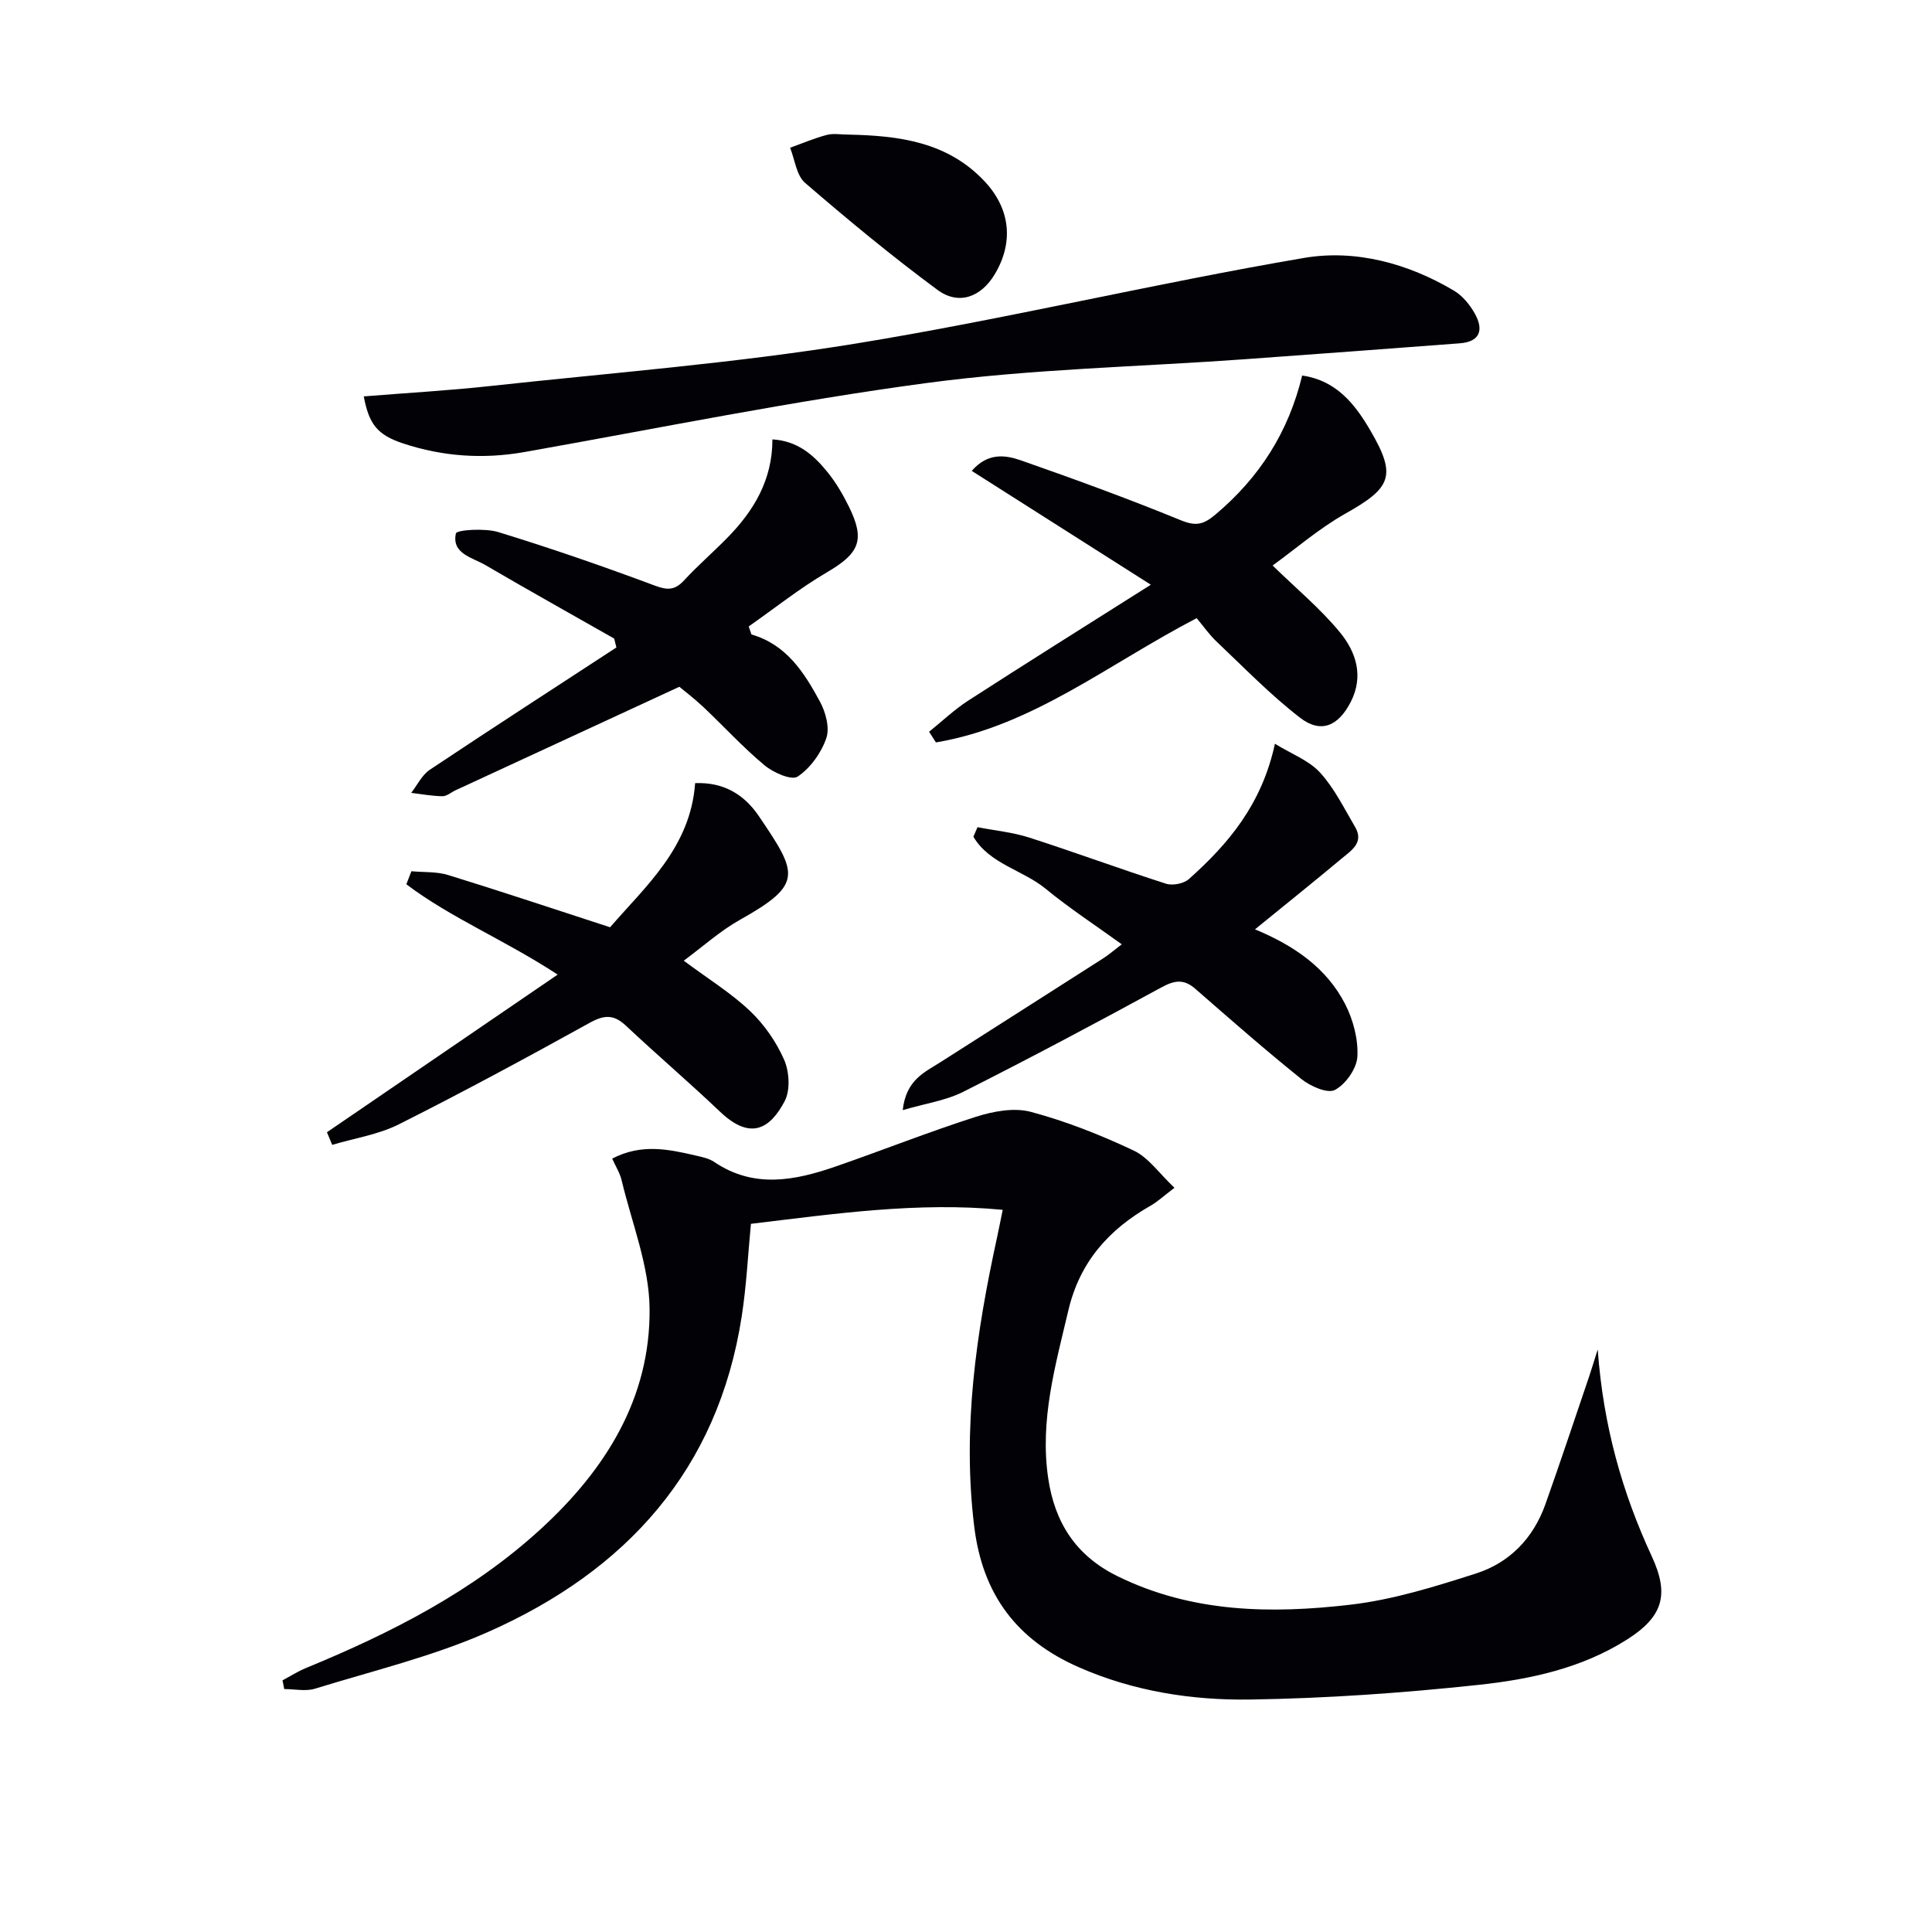 <svg enable-background="new 0 0 400 400" viewBox="0 0 400 400" xmlns="http://www.w3.org/2000/svg"><path d="m126.75 239.88c6.04-3.17 11.72-1.93 17.37-.62 1.29.3 2.69.59 3.75 1.31 8.2 5.55 16.67 3.87 25.12.95 9.71-3.36 19.27-7.17 29.06-10.3 3.58-1.14 7.9-1.95 11.38-1.02 7.3 1.95 14.44 4.78 21.29 8.01 3.07 1.45 5.28 4.73 8.44 7.71-2.17 1.64-3.46 2.86-4.95 3.71-8.61 4.9-14.64 11.61-17 21.6-2.71 11.49-5.97 22.82-4.19 34.84 1.36 9.19 5.74 16.01 14.28 20.23 15.46 7.63 31.89 7.85 48.34 5.93 8.79-1.03 17.48-3.74 25.96-6.46 6.95-2.22 11.86-7.31 14.35-14.31 3.11-8.74 6.03-17.56 9.02-26.34.51-1.51.97-3.04 1.82-5.73 1.15 15.85 5.08 29.63 11.2 42.85 3.68 7.94 2.31 12.5-5.2 17.25-9.35 5.92-20.03 8.21-30.72 9.35-15.67 1.68-31.46 2.79-47.22 3.03-12.11.18-24.17-1.71-35.48-6.68-12.76-5.61-19.93-14.92-21.67-29.16-2.49-20.36.42-40.08 4.72-59.79.38-1.75.72-3.52 1.18-5.76-17.67-1.68-34.73.82-52.13 2.9-.61 6.35-.92 12.79-1.9 19.12-4.91 31.85-23.98 52.74-52.51 65.38-11.44 5.06-23.81 8.03-35.83 11.74-1.95.6-4.24.08-6.38.08-.12-.6-.24-1.2-.36-1.8 1.61-.86 3.17-1.86 4.85-2.55 17.61-7.25 34.48-15.81 48.65-28.81 13.37-12.26 22.68-27.05 22.5-45.59-.08-8.86-3.66-17.69-5.77-26.51-.34-1.53-1.25-2.94-1.97-4.56z" fill="#010106"/><path d="m75.31 82.07c8.76-.71 17.51-1.2 26.22-2.15 25.25-2.75 50.63-4.71 75.66-8.79 31.07-5.06 61.76-12.44 92.8-17.73 10.61-1.81 21.5 1.1 31.07 6.8 1.76 1.05 3.26 2.9 4.28 4.72 1.85 3.29 1.19 5.84-3.13 6.16-14.9 1.13-29.8 2.24-44.7 3.31-21.87 1.57-43.89 2-65.58 4.9-27.92 3.73-55.59 9.38-83.35 14.3-8.53 1.51-16.9.93-25.06-1.76-5.47-1.8-7.12-4.05-8.21-9.76z" fill="#010106"/><path d="m247.76 127.98c-18.4 9.57-34.06 22.38-53.99 25.73-.47-.74-.94-1.47-1.41-2.21 2.68-2.15 5.19-4.56 8.06-6.42 12-7.75 24.11-15.33 37.85-24.02-13.15-8.36-24.98-15.87-37.08-23.57 3.33-3.83 6.97-3.29 10.14-2.19 11.12 3.89 22.19 7.93 33.09 12.39 3.12 1.28 4.67.99 7.23-1.16 9.09-7.65 15.12-17.04 17.95-28.78 7.12 1.02 10.99 5.98 14.19 11.5 5.39 9.27 4.26 11.75-5.19 17.06-5.53 3.11-10.41 7.37-15.12 10.77 4.99 4.87 9.96 8.98 13.97 13.88 3.3 4.03 4.96 9.03 2.19 14.4-2.55 4.94-6.13 6.58-10.46 3.25-6.15-4.74-11.6-10.38-17.26-15.74-1.57-1.47-2.81-3.28-4.16-4.89z" fill="#010106"/><path d="m202.38 171.26c3.6.7 7.31 1.05 10.77 2.17 9.46 3.04 18.79 6.5 28.26 9.53 1.37.44 3.67-.01 4.73-.95 8.14-7.27 15.09-15.41 17.82-28.02 3.42 2.1 7.03 3.44 9.34 5.96 2.97 3.25 4.98 7.4 7.25 11.25 1.92 3.26-.79 4.89-2.76 6.54-5.81 4.86-11.73 9.59-17.96 14.67 8.13 3.37 14.83 7.99 18.68 15.5 1.66 3.25 2.72 7.27 2.52 10.86-.14 2.48-2.42 5.71-4.65 6.89-1.53.81-5.08-.76-6.93-2.25-7.5-6.02-14.74-12.38-21.99-18.7-2.39-2.09-4.33-1.74-7.04-.26-13.55 7.39-27.18 14.63-40.95 21.58-3.62 1.83-7.86 2.42-12.57 3.81.69-6.32 4.59-7.86 7.85-9.95 11.2-7.16 22.42-14.28 33.62-21.45 1.25-.8 2.37-1.79 3.88-2.93-5.43-3.93-10.83-7.45-15.77-11.51-4.74-3.89-11.64-5.13-14.95-10.77.28-.66.57-1.32.85-1.97z" fill="#010106"/><path d="m67.69 234.42c15.64-10.68 31.27-21.37 47.77-32.64-11.05-7.22-22.05-11.7-31.33-18.7.35-.9.7-1.8 1.05-2.7 2.55.24 5.22.05 7.62.79 11.07 3.41 22.05 7.09 33.51 10.81 7.4-8.55 16.66-16.56 17.61-29.84 5.97-.24 10.2 2.41 13.2 6.84 8.07 11.91 9.25 14.07-3.91 21.45-4.11 2.3-7.69 5.55-11.65 8.47 5.12 3.81 9.83 6.71 13.75 10.44 2.93 2.78 5.42 6.38 7.04 10.08 1.08 2.47 1.3 6.31.1 8.58-2.97 5.61-6.99 8.24-13.37 2.17s-13.08-11.79-19.5-17.82c-2.48-2.33-4.45-2.26-7.43-.62-13.07 7.23-26.22 14.34-39.57 21.05-4.24 2.13-9.18 2.87-13.8 4.25-.36-.88-.72-1.74-1.09-2.61z" fill="#010106"/><path d="m155.58 131.36c7.27 2.1 10.94 7.91 14.18 13.9 1.19 2.19 2.06 5.43 1.31 7.59-1.05 3.04-3.3 6.18-5.93 7.94-1.26.84-5.04-.83-6.86-2.35-4.47-3.72-8.41-8.05-12.65-12.05-1.93-1.82-4.05-3.42-4.98-4.2-15.99 7.39-31.16 14.41-46.34 21.43-.91.42-1.8 1.24-2.69 1.23-2.17-.03-4.33-.44-6.49-.69 1.27-1.62 2.23-3.71 3.86-4.79 12.81-8.55 25.74-16.9 38.63-25.32-.15-.61-.3-1.23-.46-1.84-8.9-5.06-17.83-10.05-26.67-15.22-2.71-1.58-7.02-2.35-6.1-6.55.16-.74 5.99-1.13 8.77-.28 10.93 3.35 21.75 7.1 32.46 11.1 2.64.98 4.14.92 6.01-1.1 2.81-3.04 5.96-5.77 8.87-8.73 5.52-5.6 9.43-12.02 9.42-20.46 5.3.32 8.58 3.3 11.39 6.76 1.77 2.17 3.22 4.67 4.46 7.19 3.41 6.93 2.13 9.65-4.56 13.57-5.65 3.31-10.82 7.44-16.2 11.21.2.54.38 1.1.57 1.66z" fill="#010106"/><path d="m175.66 27.87c10.47.21 20.58 1.49 28.27 9.76 5.27 5.67 5.97 12.59 2 19.19-2.82 4.68-7.42 6.45-11.83 3.2-9.45-6.98-18.52-14.49-27.42-22.16-1.79-1.55-2.11-4.8-3.1-7.27 2.53-.91 5.02-1.98 7.61-2.66 1.4-.36 2.98-.06 4.47-.06z" fill="#010106"/></svg>